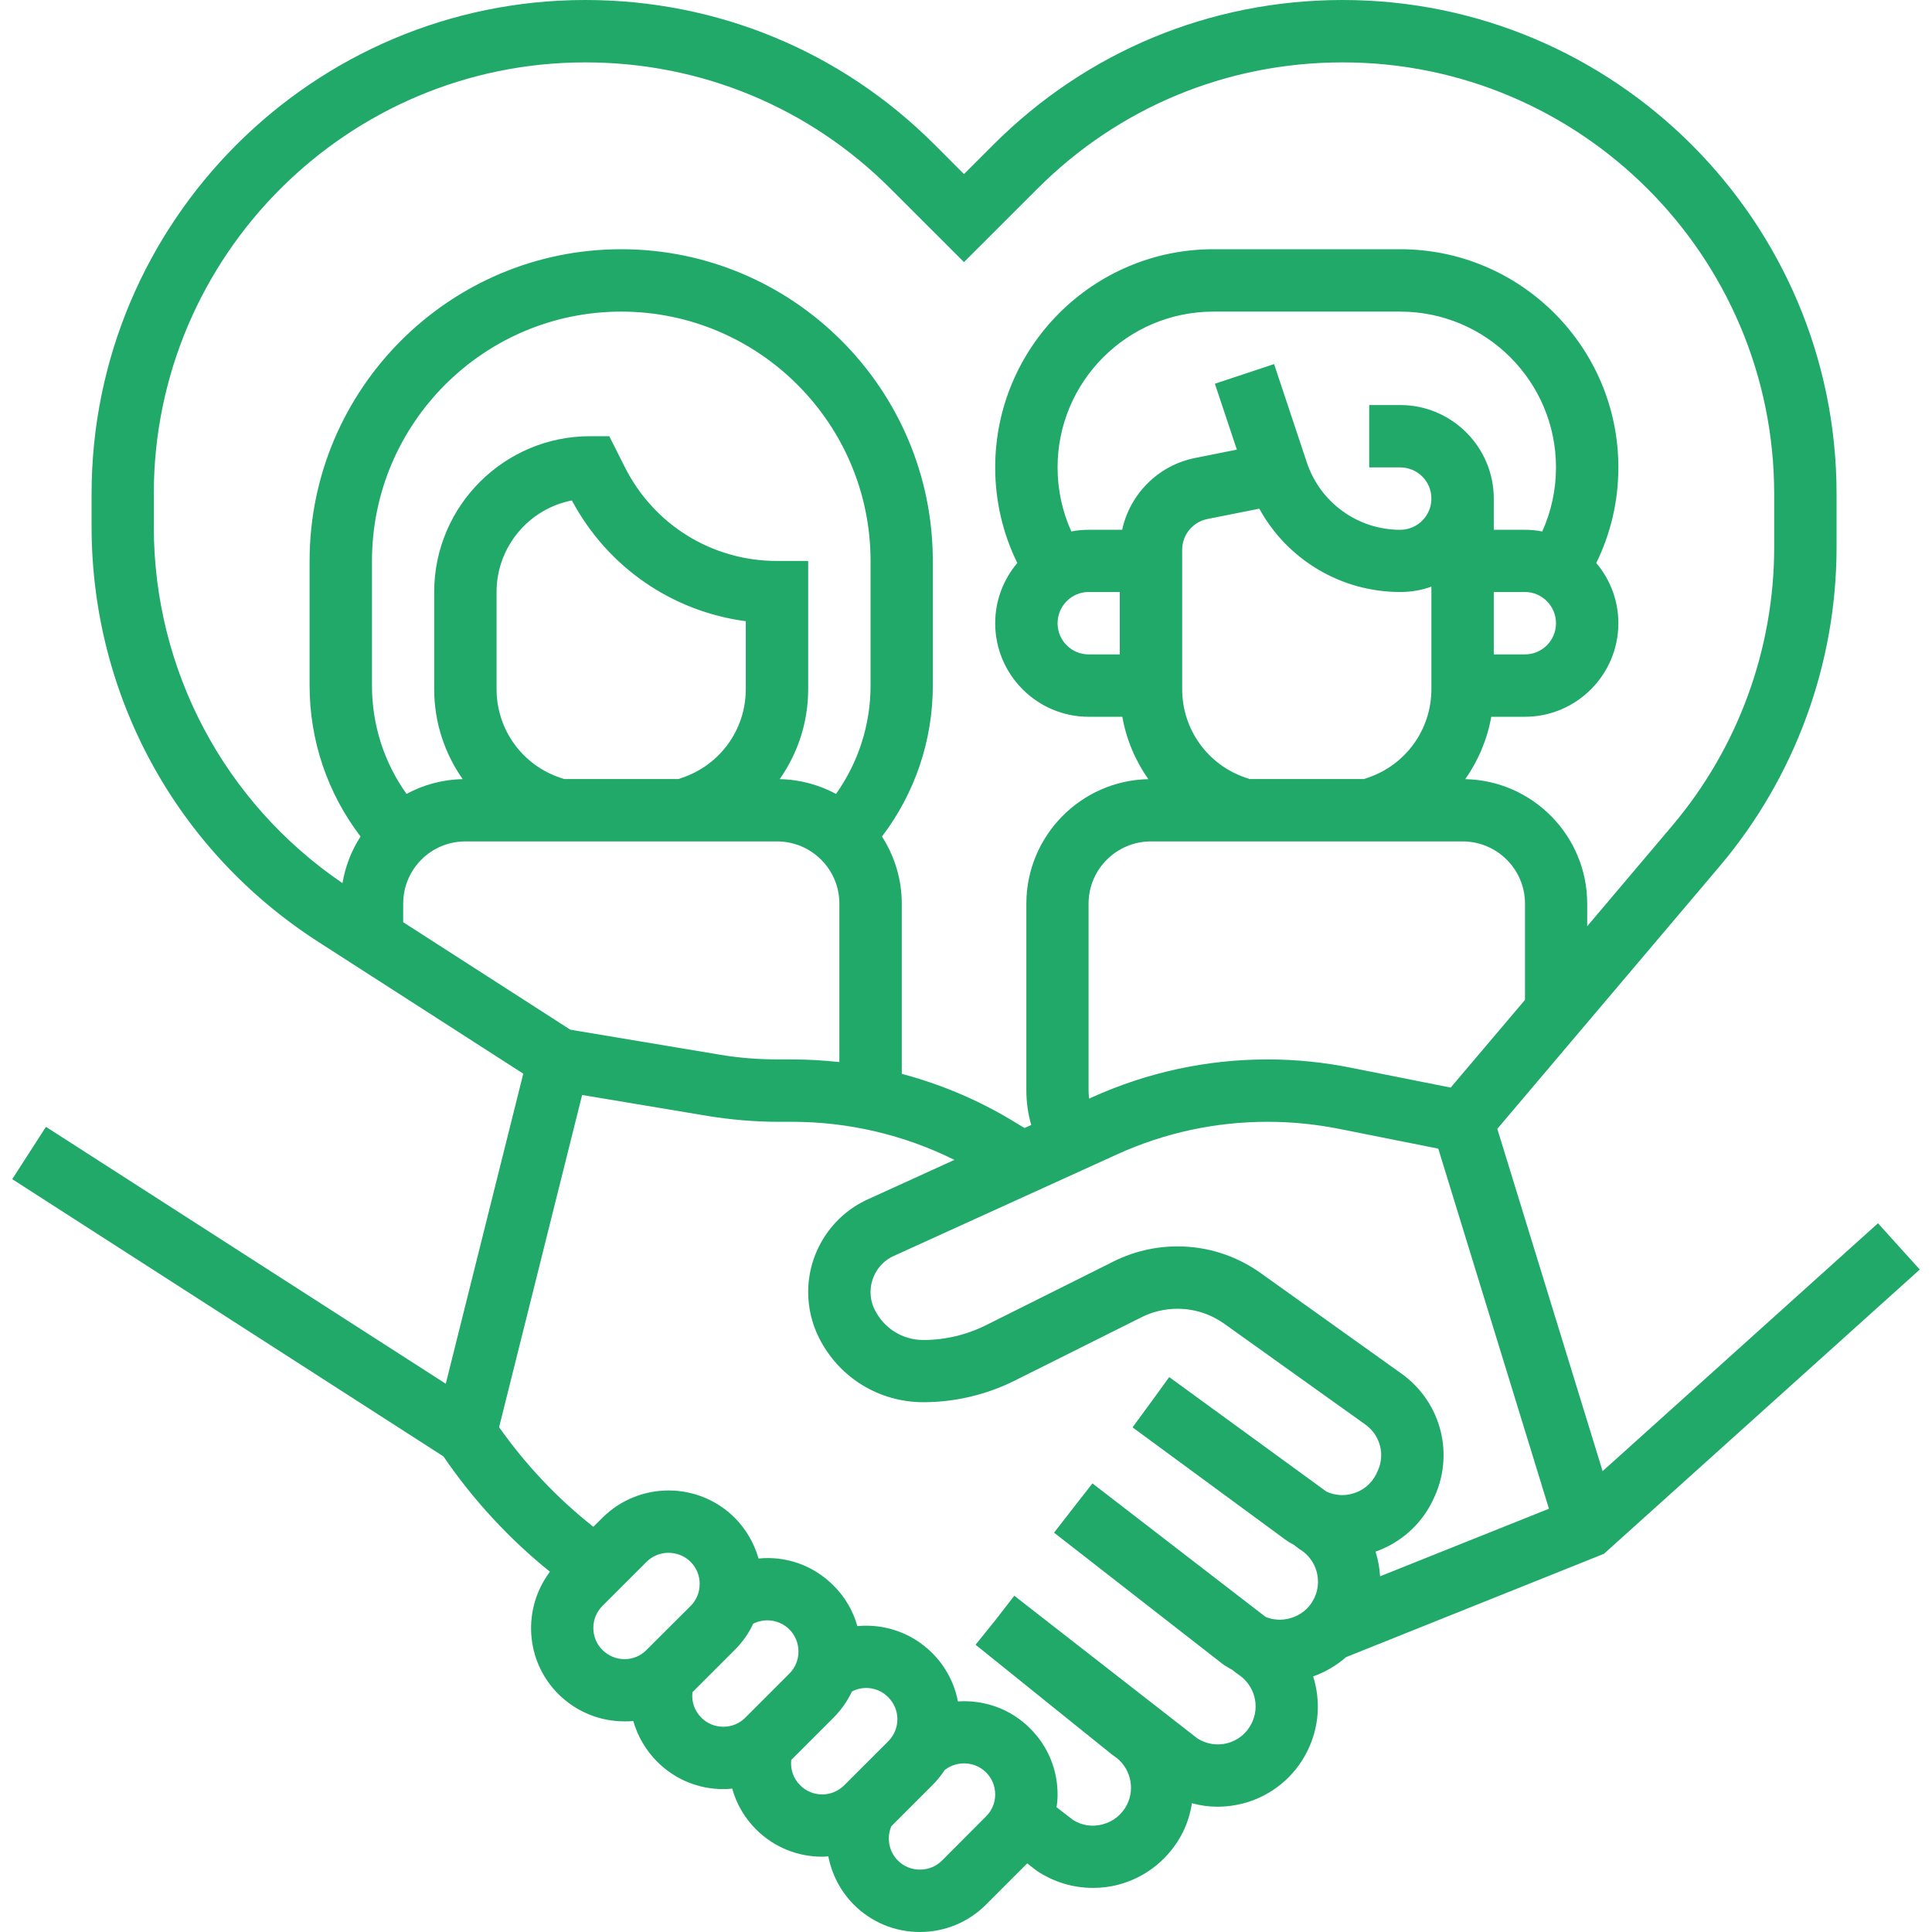 <?xml version="1.0" encoding="UTF-8"?>
<svg xmlns="http://www.w3.org/2000/svg" xmlns:xlink="http://www.w3.org/1999/xlink" width="45px" height="45px" viewBox="0 0 45 45" version="1.1">
<g id="surface1">
<path style=" stroke:none;fill-rule:nonzero;fill:#21a96a;fill-opacity:1;" d="M 37.359 36.191 L 44.715 29.57 L 43.742 28.492 L 37.328 34.266 L 34.875 26.293 L 40.055 20.176 C 41.809 18.102 42.777 15.461 42.777 12.746 L 42.777 11.504 C 42.777 5.16 37.617 0 31.273 0 C 28.199 0 25.312 1.195 23.137 3.371 L 22.453 4.055 L 21.77 3.371 C 19.598 1.195 16.707 0 13.633 0 C 7.293 0 2.133 5.16 2.133 11.504 L 2.133 12.262 C 2.133 16.195 4.105 19.812 7.414 21.938 L 12.188 25.008 L 10.383 32.23 L 1.07 26.246 L 0.285 27.465 L 10.328 33.922 C 11.023 34.938 11.855 35.84 12.809 36.609 C 12.164 37.465 12.23 38.684 13.004 39.457 C 13.418 39.867 13.965 40.094 14.547 40.094 C 14.613 40.094 14.684 40.094 14.75 40.086 C 14.852 40.438 15.039 40.766 15.309 41.035 C 15.719 41.445 16.266 41.672 16.848 41.672 C 16.918 41.672 16.984 41.668 17.055 41.66 C 17.152 42.012 17.34 42.34 17.609 42.609 C 18.035 43.035 18.59 43.246 19.148 43.246 C 19.195 43.246 19.246 43.242 19.293 43.238 C 19.375 43.656 19.574 44.047 19.887 44.363 C 20.297 44.773 20.844 45 21.426 45 C 22.008 45 22.555 44.773 22.965 44.363 L 23.926 43.402 L 24.117 43.551 L 24.16 43.582 C 24.551 43.84 25 43.973 25.457 43.973 C 25.66 43.973 25.859 43.949 26.059 43.895 C 26.703 43.723 27.246 43.281 27.547 42.684 C 27.656 42.465 27.727 42.234 27.762 42 C 27.957 42.055 28.16 42.082 28.363 42.082 C 28.562 42.082 28.762 42.055 28.961 42.004 C 29.609 41.832 30.152 41.391 30.449 40.789 C 30.73 40.23 30.762 39.605 30.586 39.047 C 30.871 38.945 31.129 38.793 31.352 38.598 Z M 36.078 35.141 L 32.145 36.715 C 32.133 36.52 32.098 36.328 32.039 36.141 C 32.609 35.941 33.082 35.527 33.355 34.984 L 33.375 34.941 C 33.891 33.906 33.582 32.668 32.645 31.996 L 29.363 29.652 C 28.793 29.246 28.125 29.031 27.426 29.031 C 26.91 29.031 26.395 29.152 25.934 29.383 L 22.973 30.863 C 22.52 31.09 22.016 31.211 21.508 31.211 C 21.023 31.211 20.59 30.941 20.375 30.508 C 20.309 30.379 20.277 30.238 20.277 30.094 C 20.277 29.734 20.488 29.402 20.816 29.254 L 26.02 26.887 C 27.129 26.383 28.309 26.129 29.527 26.129 C 30.082 26.129 30.641 26.184 31.188 26.293 L 33.5 26.754 Z M 33.789 25.332 L 31.473 24.871 C 30.832 24.742 30.18 24.676 29.527 24.676 C 28.102 24.676 26.719 24.977 25.418 25.566 L 25.371 25.59 C 25.359 25.527 25.355 25.465 25.355 25.402 L 25.355 21.047 C 25.355 20.246 26.008 19.598 26.809 19.598 L 34.066 19.598 C 34.867 19.598 35.52 20.246 35.52 21.047 L 35.52 23.289 Z M 25.355 15.242 C 24.957 15.242 24.633 14.918 24.633 14.516 C 24.633 14.117 24.957 13.789 25.355 13.789 L 26.082 13.789 L 26.082 15.242 Z M 24.633 10.887 C 24.633 8.887 26.258 7.258 28.262 7.258 L 32.613 7.258 C 34.617 7.258 36.242 8.887 36.242 10.887 C 36.242 11.406 36.133 11.91 35.922 12.379 C 35.793 12.352 35.656 12.34 35.52 12.34 L 34.793 12.34 L 34.793 11.613 C 34.793 10.414 33.816 9.434 32.613 9.434 L 31.891 9.434 L 31.891 10.887 L 32.613 10.887 C 33.016 10.887 33.34 11.211 33.34 11.613 C 33.34 12.012 33.016 12.34 32.613 12.34 C 31.625 12.34 30.75 11.707 30.438 10.77 L 29.676 8.48 L 28.297 8.938 L 28.809 10.473 L 27.832 10.668 C 26.973 10.84 26.316 11.512 26.137 12.34 L 25.355 12.34 C 25.219 12.34 25.082 12.352 24.953 12.379 C 24.742 11.91 24.633 11.406 24.633 10.887 Z M 29.105 18.145 L 29.023 18.117 C 28.133 17.82 27.535 16.992 27.535 16.051 L 27.535 12.805 C 27.535 12.457 27.781 12.16 28.117 12.09 L 29.332 11.848 C 29.98 13.031 31.23 13.789 32.613 13.789 C 32.871 13.789 33.113 13.746 33.34 13.664 L 33.34 16.051 C 33.34 16.992 32.742 17.82 31.852 18.117 L 31.77 18.145 Z M 34.793 13.789 L 35.52 13.789 C 35.918 13.789 36.242 14.117 36.242 14.516 C 36.242 14.918 35.918 15.242 35.52 15.242 L 34.793 15.242 Z M 3.582 12.262 L 3.582 11.504 C 3.582 5.961 8.09 1.453 13.633 1.453 C 16.32 1.453 18.844 2.496 20.742 4.395 L 22.453 6.105 L 24.164 4.395 C 26.062 2.496 28.586 1.453 31.273 1.453 C 36.816 1.453 41.324 5.961 41.324 11.504 L 41.324 12.746 C 41.324 15.121 40.48 17.426 38.945 19.238 L 36.969 21.574 L 36.969 21.047 C 36.969 19.469 35.699 18.18 34.129 18.148 C 34.43 17.719 34.641 17.223 34.734 16.695 L 35.52 16.695 C 36.719 16.695 37.695 15.715 37.695 14.516 C 37.695 13.98 37.5 13.492 37.18 13.113 C 37.52 12.422 37.695 11.664 37.695 10.887 C 37.695 8.086 35.418 5.805 32.613 5.805 L 28.262 5.805 C 25.457 5.805 23.18 8.086 23.18 10.887 C 23.18 11.664 23.355 12.422 23.695 13.113 C 23.375 13.492 23.18 13.98 23.18 14.516 C 23.18 15.715 24.156 16.695 25.355 16.695 L 26.141 16.695 C 26.234 17.223 26.445 17.719 26.746 18.148 C 25.176 18.18 23.906 19.469 23.906 21.047 L 23.906 25.402 C 23.906 25.676 23.945 25.945 24.02 26.203 L 23.863 26.273 L 23.559 26.09 C 22.758 25.609 21.898 25.25 21.004 25.012 L 21.004 21.047 C 21.004 20.473 20.832 19.934 20.543 19.484 C 21.309 18.477 21.727 17.25 21.727 15.969 L 21.727 13.066 C 21.727 9.062 18.473 5.805 14.469 5.805 C 10.469 5.805 7.211 9.062 7.211 13.066 L 7.211 15.969 C 7.211 17.25 7.629 18.477 8.398 19.484 C 8.188 19.809 8.043 20.176 7.977 20.57 C 5.223 18.695 3.582 15.609 3.582 12.262 Z M 13.137 18.145 L 13.055 18.117 C 12.164 17.82 11.566 16.992 11.566 16.051 L 11.566 13.789 C 11.566 12.734 12.32 11.852 13.32 11.656 C 14.148 13.207 15.652 14.242 17.371 14.469 L 17.371 16.051 C 17.371 16.992 16.773 17.82 15.883 18.117 L 15.805 18.145 Z M 18.098 13.066 C 16.586 13.066 15.223 12.223 14.547 10.867 L 14.191 10.16 L 13.742 10.16 C 11.742 10.16 10.113 11.789 10.113 13.789 L 10.113 16.051 C 10.113 16.824 10.355 17.547 10.777 18.148 C 10.305 18.156 9.859 18.281 9.469 18.492 C 8.945 17.758 8.664 16.883 8.664 15.969 L 8.664 13.066 C 8.664 9.863 11.27 7.258 14.469 7.258 C 17.672 7.258 20.277 9.863 20.277 13.066 L 20.277 15.969 C 20.277 16.883 19.992 17.758 19.473 18.492 C 19.078 18.281 18.633 18.156 18.16 18.148 C 18.582 17.547 18.824 16.824 18.824 16.051 L 18.824 13.066 Z M 9.391 21.48 L 9.391 21.047 C 9.391 20.246 10.039 19.598 10.84 19.598 L 18.098 19.598 C 18.898 19.598 19.551 20.246 19.551 21.047 L 19.551 24.738 C 19.188 24.699 18.82 24.676 18.453 24.676 L 18.133 24.676 C 17.668 24.676 17.199 24.641 16.742 24.562 L 13.285 23.984 Z M 14.031 38.43 C 13.895 38.293 13.82 38.113 13.82 37.918 C 13.82 37.723 13.895 37.543 14.031 37.406 L 15.059 36.379 C 15.199 36.238 15.387 36.168 15.57 36.168 C 15.758 36.168 15.945 36.238 16.086 36.379 C 16.223 36.516 16.297 36.699 16.297 36.891 C 16.297 37.086 16.223 37.27 16.086 37.406 L 15.059 38.43 C 14.922 38.57 14.738 38.645 14.547 38.645 C 14.352 38.645 14.168 38.566 14.031 38.43 Z M 16.336 40.008 C 16.176 39.848 16.102 39.633 16.129 39.414 L 17.113 38.43 C 17.293 38.25 17.438 38.047 17.543 37.82 C 17.816 37.68 18.16 37.727 18.387 37.953 C 18.523 38.09 18.598 38.273 18.598 38.469 C 18.598 38.66 18.523 38.844 18.387 38.98 L 17.359 40.008 C 17.223 40.145 17.043 40.219 16.848 40.219 C 16.652 40.219 16.473 40.145 16.336 40.008 Z M 18.637 41.582 C 18.477 41.426 18.406 41.207 18.43 40.992 L 19.414 40.008 C 19.594 39.828 19.738 39.621 19.844 39.398 C 20.117 39.254 20.461 39.301 20.688 39.531 C 20.824 39.668 20.902 39.852 20.902 40.043 C 20.902 40.238 20.824 40.422 20.688 40.559 L 19.664 41.582 C 19.379 41.867 18.918 41.867 18.637 41.582 Z M 22.965 42.309 L 21.941 43.336 C 21.805 43.473 21.621 43.547 21.426 43.547 C 21.234 43.547 21.051 43.473 20.914 43.336 C 20.703 43.125 20.645 42.805 20.762 42.535 L 21.715 41.582 C 21.824 41.473 21.922 41.352 22.004 41.227 C 22.289 41.004 22.707 41.023 22.965 41.281 C 23.105 41.418 23.18 41.602 23.18 41.797 C 23.18 41.988 23.105 42.172 22.965 42.309 Z M 30.039 37.695 C 29.848 37.746 29.652 37.734 29.477 37.66 L 25.445 34.551 L 24.996 35.125 L 24.551 35.699 L 28.473 38.754 L 28.516 38.785 C 28.578 38.824 28.641 38.863 28.703 38.895 L 28.812 38.98 L 28.852 39.008 C 29.223 39.258 29.352 39.742 29.152 40.141 C 29.039 40.371 28.836 40.535 28.59 40.602 C 28.348 40.664 28.102 40.625 27.891 40.492 L 23.625 37.168 L 23.18 37.742 L 22.723 38.309 L 25.895 40.863 L 25.949 40.902 C 26.32 41.148 26.449 41.637 26.25 42.035 C 26.133 42.262 25.934 42.426 25.684 42.492 C 25.445 42.559 25.195 42.52 24.988 42.387 L 24.609 42.094 C 24.625 41.996 24.633 41.898 24.633 41.797 C 24.633 41.215 24.406 40.668 23.992 40.258 C 23.535 39.797 22.918 39.59 22.312 39.629 C 22.23 39.207 22.027 38.816 21.715 38.504 C 21.238 38.027 20.594 37.816 19.969 37.875 C 19.871 37.52 19.68 37.195 19.414 36.93 C 18.934 36.449 18.293 36.238 17.668 36.301 C 17.566 35.945 17.379 35.621 17.113 35.352 C 16.262 34.504 14.883 34.504 14.031 35.352 L 13.82 35.562 C 12.98 34.898 12.246 34.121 11.625 33.242 L 13.559 25.504 L 16.504 25.996 C 17.039 26.082 17.59 26.129 18.133 26.129 L 18.453 26.129 C 19.766 26.129 21.059 26.434 22.23 27.016 L 20.215 27.934 C 19.371 28.316 18.824 29.164 18.824 30.094 C 18.824 30.461 18.91 30.828 19.074 31.156 C 19.539 32.086 20.473 32.66 21.508 32.66 C 22.238 32.66 22.969 32.488 23.621 32.164 L 26.582 30.684 C 26.844 30.551 27.133 30.484 27.426 30.484 C 27.82 30.484 28.195 30.605 28.52 30.836 L 31.801 33.18 C 32.156 33.434 32.273 33.902 32.074 34.293 L 32.055 34.336 C 31.941 34.562 31.742 34.727 31.492 34.793 C 31.289 34.848 31.082 34.828 30.895 34.742 L 27.238 32.078 L 27.234 32.074 L 26.809 32.66 L 26.379 33.246 L 29.941 35.863 L 29.969 35.883 C 30.02 35.918 30.074 35.949 30.133 35.98 L 30.277 36.09 L 30.305 36.105 C 30.676 36.352 30.805 36.84 30.605 37.238 C 30.488 37.469 30.289 37.629 30.039 37.695 Z M 30.039 37.695 "/>
</g>
</svg>
